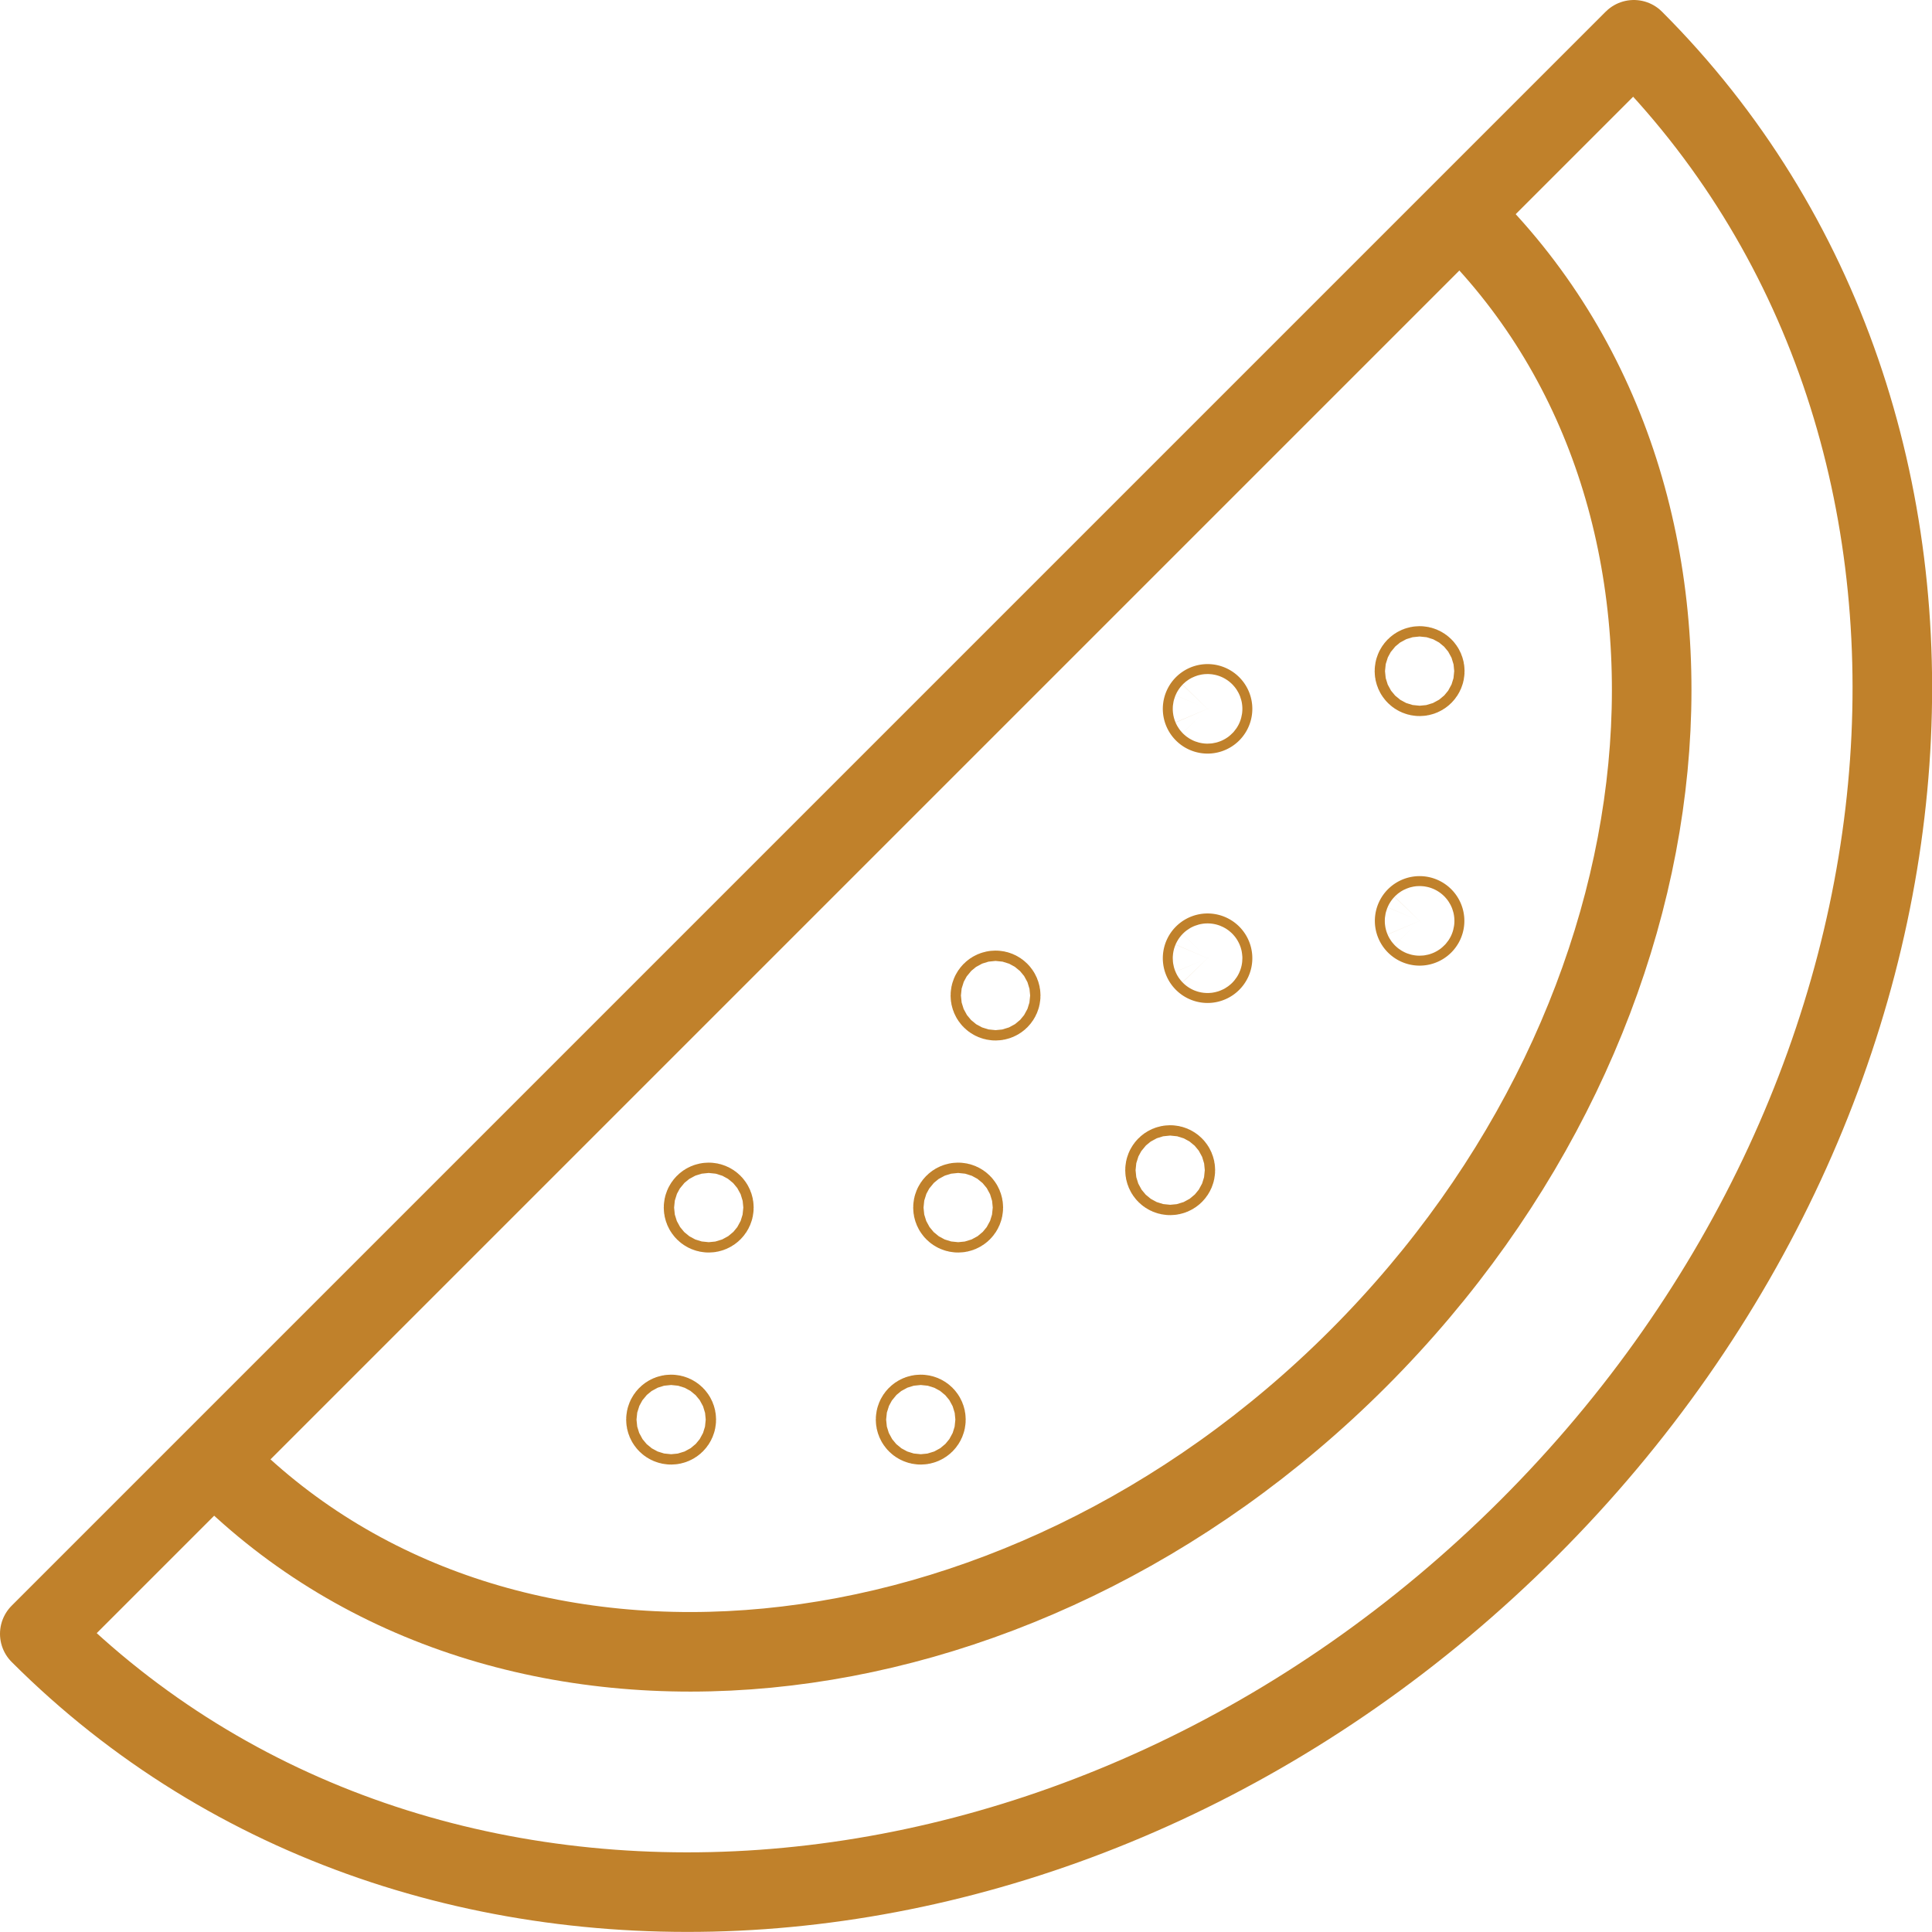 <svg id="Layer_1" data-name="Layer 1" xmlns="http://www.w3.org/2000/svg" viewBox="0 0 97.13 97.13"><defs><style>.cls-1{fill:none;stroke:#c0812b;stroke-linecap:round;stroke-linejoin:round;stroke-width:4px;}</style></defs><path class="cls-1" d="M82.14,2C101.35,21.21,99,54.71,76.84,76.84S21.21,101.35,2,82.14Z"/><path class="cls-1" d="M73.82,11.17C88,25.39,85.56,51,68.29,68.29S25.39,88,11.17,73.82"/><circle class="cls-1" cx="50.05" cy="50.05" r="0.26"/><circle class="cls-1" cx="58.83" cy="58.83" r="0.26"/><circle class="cls-1" cx="48.17" cy="60.71" r="0.26"/><circle class="cls-1" cx="35.63" cy="60.71" r="0.26"/><circle class="cls-1" cx="46.29" cy="71.37" r="0.26"/><circle class="cls-1" cx="33.74" cy="71.37" r="0.26"/><path class="cls-1" d="M71.19,46.47a.25.25,0,1,1,.36,0A.25.25,0,0,1,71.19,46.47Z"/><path class="cls-1" d="M60.53,35.81a.25.25,0,1,1,.36,0A.25.25,0,0,1,60.53,35.81Z"/><circle class="cls-1" cx="71.37" cy="33.74" r="0.26"/><path class="cls-1" d="M60.89,48a.25.25,0,1,1-.36,0A.25.25,0,0,1,60.89,48Z"/></svg>
